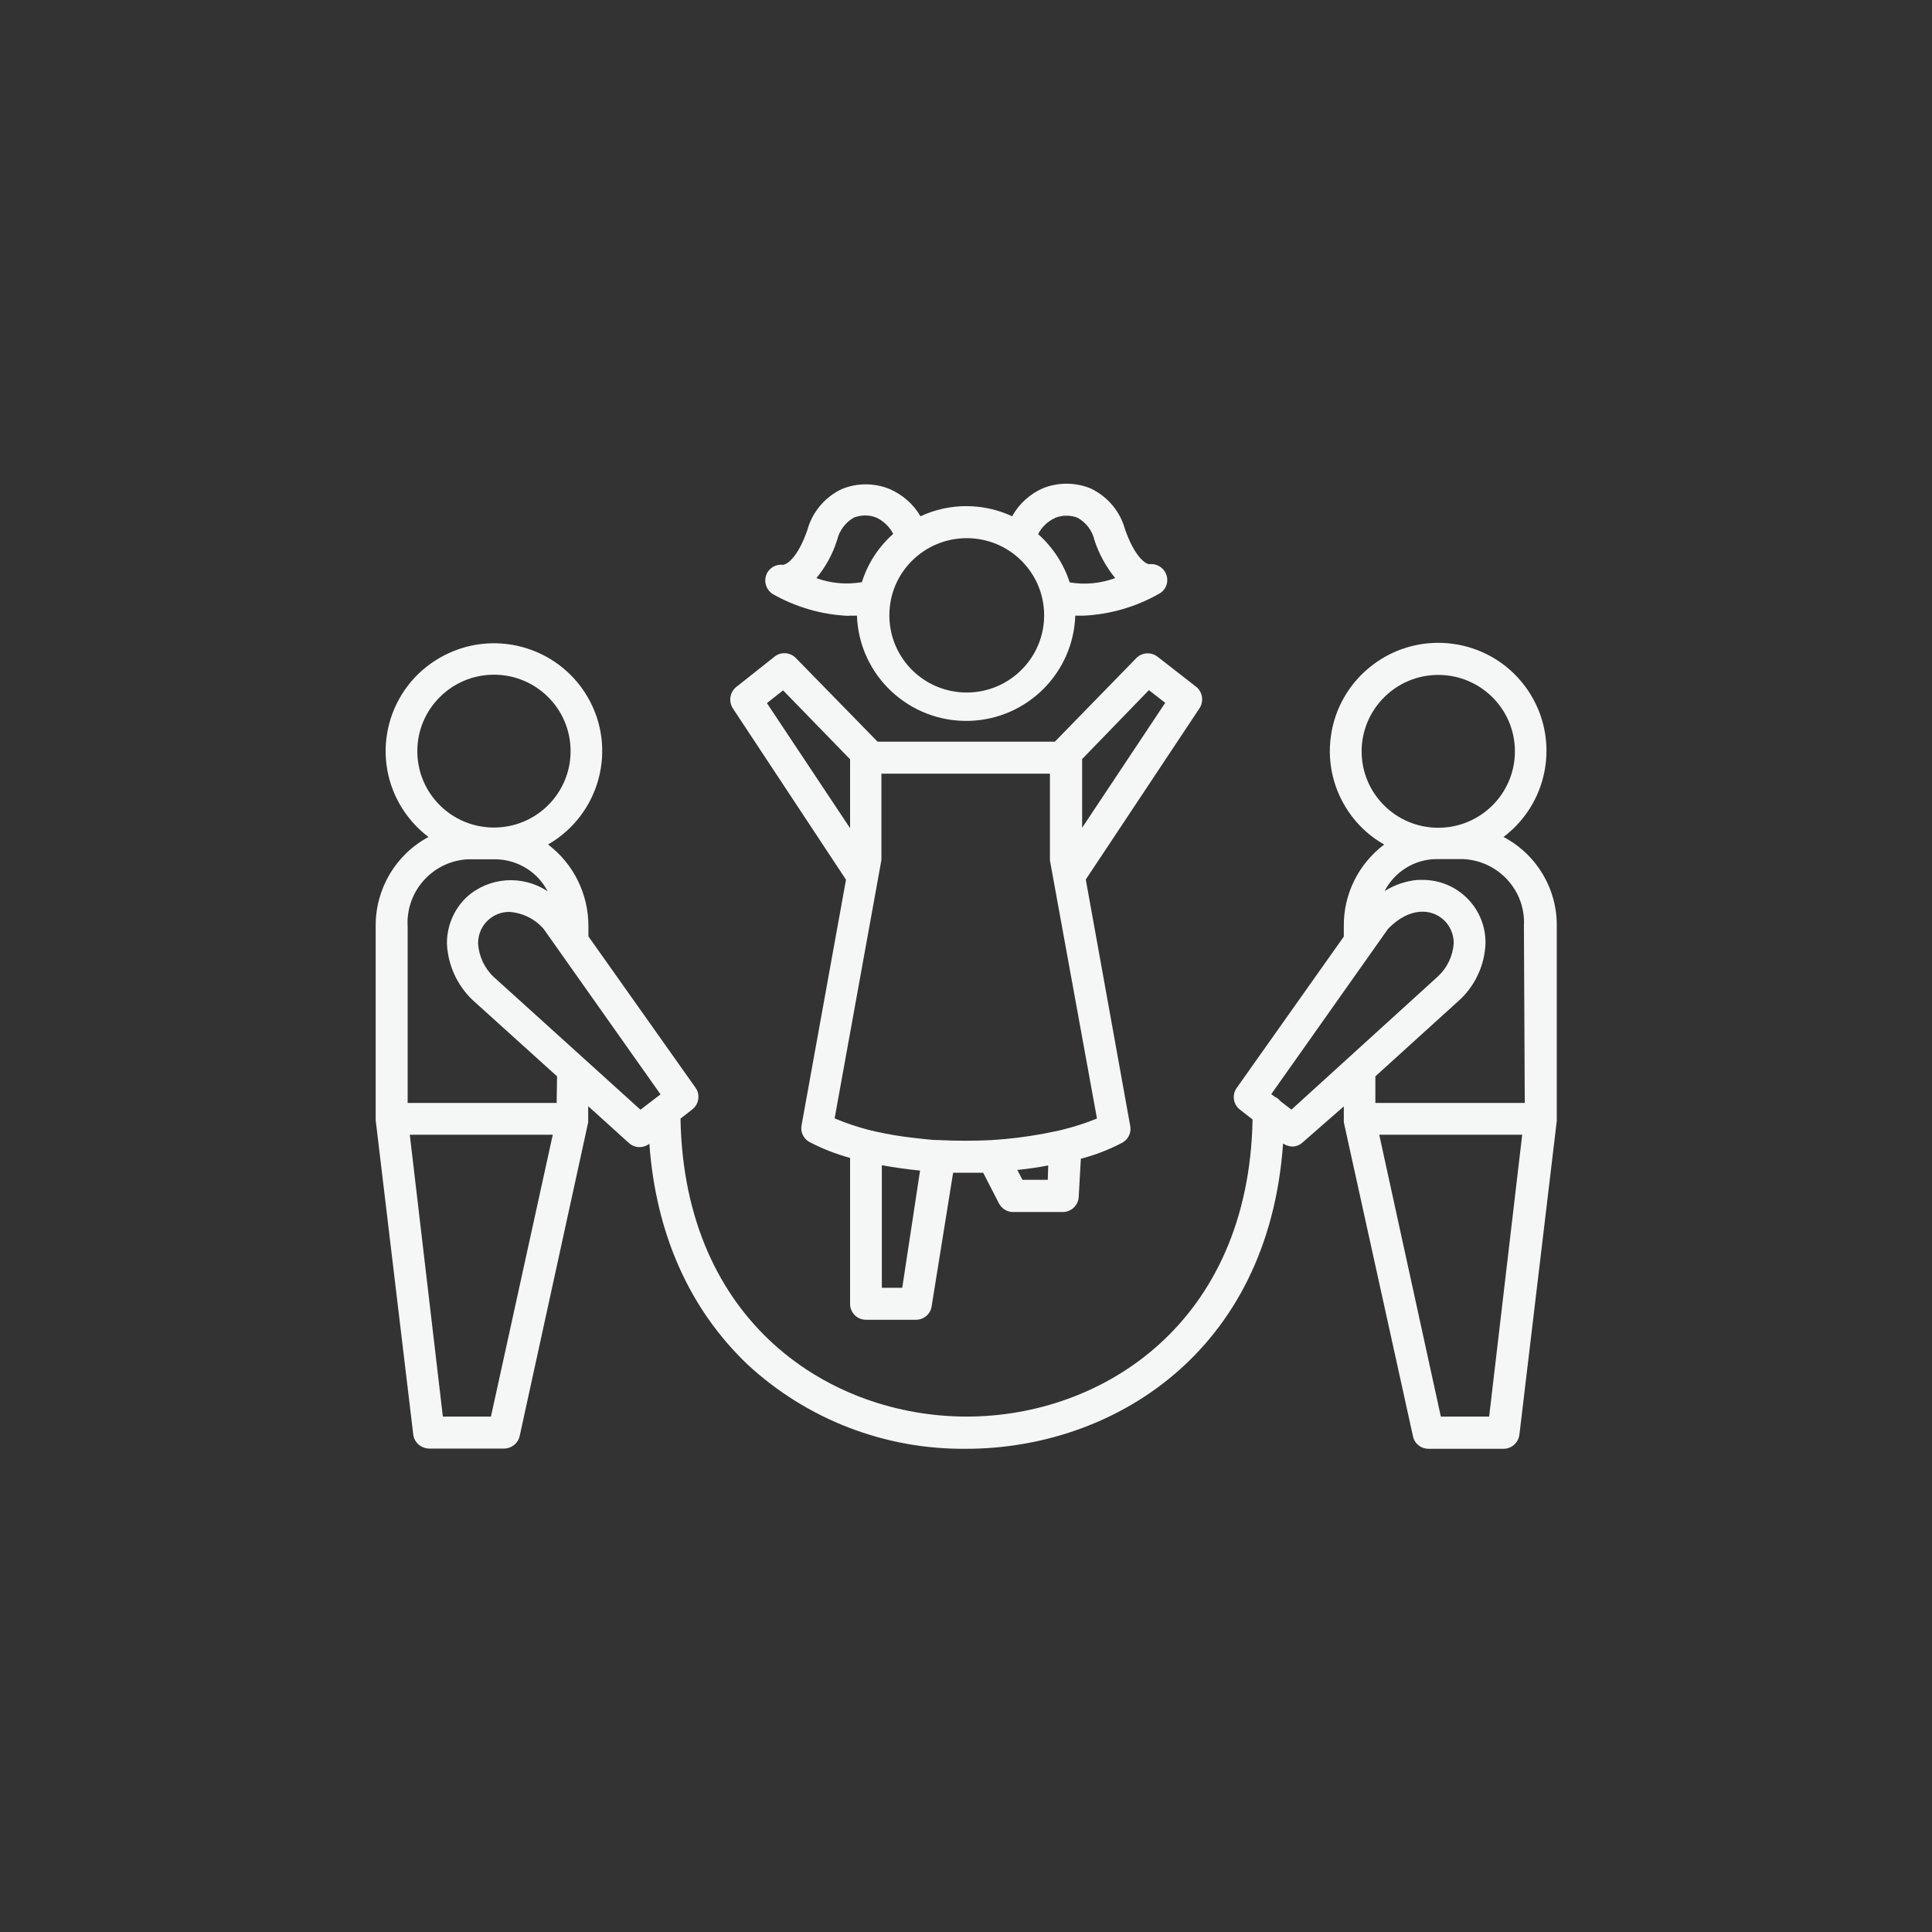 <?xml version="1.0" encoding="UTF-8"?>
<svg id="Layer_1" data-name="Layer 1" xmlns="http://www.w3.org/2000/svg" viewBox="0 0 90 90">
  <rect x="0" y="0" width="90" height="90" fill="#333333" stroke="none"/>
  <defs>
    <style>
      .cls-1 {
        fill: #f5f6f6;
        stroke-width: 0px;
      }
    </style>
  </defs>
  <path class="cls-1" d="m70.04,38.99c2.22-1.68,2.66-4.83.98-7.05-1.68-2.22-4.85-2.65-7.07-.97-2.22,1.68-2.66,4.83-.98,7.05.41.54.92.99,1.51,1.32-1.2.91-1.9,2.32-1.88,3.82v.47l-4.99,7.05c-.23.33-.16.77.15,1.01l.59.46c-.18,9.48-6.99,13.84-13.32,13.84s-13.16-4.34-13.33-13.88l.55-.43c.31-.24.38-.69.15-1.01l-4.99-7.05v-.46c.01-1.5-.69-2.92-1.88-3.82,2.41-1.39,3.24-4.46,1.85-6.86s-4.47-3.23-6.89-1.84-3.24,4.46-1.85,6.86c.34.58.79,1.09,1.32,1.49-1.53.82-2.47,2.42-2.46,4.15v8.97h0s0,.04,0,.07l1.75,14.64c.04.37.36.65.74.66h3.49c.35,0,.66-.25.73-.59l3.19-14.61s0-.1,0-.15v-.6l1.89,1.71c.27.25.67.26.96.04.3,4.18,1.86,7.7,4.58,10.29,2.77,2.56,6.41,3.96,10.18,3.92,6.79,0,14.08-4.46,14.76-14.22.12.08.27.13.42.14.19,0,.36-.07.5-.2l1.91-1.67v.59s0,.1,0,.15l3.22,14.62c.07.35.37.59.73.59h3.49c.38,0,.69-.28.74-.66l1.74-14.61s0-.04,0-.07h0v-8.98c.03-1.74-.92-3.35-2.46-4.17h0Zm-50.6-4c0-1.96,1.6-3.56,3.57-3.56s3.57,1.59,3.57,3.56-1.6,3.56-3.57,3.56-3.57-1.59-3.57-3.56Zm3.43,31h-2.24l-1.54-13.13h6.66l-2.88,13.13Zm3.04-14.61h-6.92v-8.21c-.1-1.63,1.14-3.04,2.78-3.14.02,0,.03,0,.05,0h1.31c1.01.03,1.92.6,2.38,1.49-1.17-.78-2.73-.67-3.77.27-.6.57-.93,1.36-.92,2.18.05.99.47,1.92,1.19,2.61l3.94,3.56-.02,1.26Zm3.92.31l-6.82-6.17c-.44-.41-.7-.97-.74-1.57,0-.41.16-.8.46-1.08.27-.25.62-.39.99-.39.62.04,1.21.33,1.61.8l5.44,7.7-.93.71Zm33.6-16.69c0-1.96,1.6-3.56,3.57-3.56s3.57,1.59,3.57,3.56-1.6,3.56-3.57,3.56-3.57-1.59-3.57-3.56Zm-3.27,16.69l-.51-.39c-.07-.09-.17-.17-.27-.21l-.16-.12,5.44-7.7c1-1.03,2.03-.95,2.6-.41.3.28.46.67.46,1.08-.04.59-.3,1.14-.73,1.54l-6.84,6.22Zm9.21,14.3h-2.25l-2.87-13.13h6.66l-1.54,13.13Zm1.66-14.61h-6.96v-1.24l3.98-3.61c.7-.68,1.11-1.6,1.15-2.57.03-1.61-1.25-2.94-2.87-2.97-.1,0-.2,0-.3,0-.54.05-1.07.23-1.53.52.46-.89,1.37-1.47,2.38-1.49h1.3c1.64.09,2.9,1.48,2.81,3.11,0,.01,0,.02,0,.03l.04,8.21Z"/>
  <path class="cls-1" d="m55.73,32l-1.81-1.41c-.3-.23-.73-.2-.99.07l-3.79,3.89h-8.26l-3.8-3.89c-.27-.28-.7-.31-1-.07l-1.78,1.41c-.3.24-.37.67-.16,1l5.27,7.98-2.07,11.44c-.06.3.08.61.35.77.61.32,1.25.57,1.91.75v6.8c0,.41.33.74.74.74h2.33c.37,0,.68-.27.73-.63l1-6.22h1.4l.73,1.42c.13.25.38.41.66.41h2.32c.39,0,.72-.31.74-.7l.1-1.78c.68-.18,1.33-.43,1.95-.76.27-.16.41-.47.35-.77l-2.07-11.48,5.3-7.98c.21-.32.14-.76-.16-1h0Zm-20,.75l.75-.59,3.12,3.21v3.21l-3.87-5.82Zm6.3,27.24h-.95v-5.71c.59.11,1.19.19,1.78.25l-.83,5.46Zm6.79-5.03h-1.19l-.24-.46c.5-.05.98-.12,1.44-.21l-.02.67Zm2.29-2.86c-.53.22-1.07.39-1.63.53-.27.07-.59.12-.86.18-.8.15-1.62.25-2.43.3-.77.04-1.67.04-2.43,0-.43,0-.84-.07-1.25-.11l-.47-.06c-.55-.08-1.06-.18-1.55-.3-.55-.14-1.08-.32-1.61-.54l2.18-12.04s0-.09,0-.13v-3.89h7.85v3.91s0,.09,0,.13l2.19,12.02Zm-.7-13.53v-3.21l3.11-3.21.76.59-3.87,5.82Z"/>
  <path class="cls-1" d="m39.53,28.68h.39c.1,2.8,2.45,4.99,5.26,4.9,2.67-.09,4.82-2.23,4.91-4.9h.39c1.24-.06,2.45-.41,3.53-1.03.32-.18.45-.57.31-.91-.12-.31-.45-.5-.78-.46-.17,0-.68-.33-1.13-1.62-.23-.84-.82-1.54-1.61-1.91-.71-.29-1.52-.29-2.23,0-.6.27-1.1.72-1.42,1.3-1.35-.63-2.92-.63-4.27,0-.33-.57-.84-1.01-1.44-1.27-.71-.29-1.51-.29-2.22,0-.79.37-1.38,1.07-1.61,1.91-.45,1.3-.96,1.61-1.13,1.62-.34-.04-.66.15-.78.46-.13.34,0,.72.31.91,1.08.61,2.29.96,3.54,1.01Zm9.63-4.56c.34-.13.71-.13,1.04,0,.39.22.68.59.78,1.03.21.65.54,1.25.97,1.78-.68.25-1.41.32-2.12.2-.28-.87-.79-1.64-1.47-2.25.17-.33.45-.6.79-.75Zm-4.16.95c1.99-.02,3.62,1.57,3.64,3.56.02,1.98-1.58,3.61-3.57,3.63-1.99.02-3.62-1.57-3.64-3.56,0-.01,0-.02,0-.04,0-1.97,1.59-3.57,3.57-3.59Zm-6,.07c.11-.44.39-.81.78-1.03.34-.13.71-.13,1.04,0,.34.16.62.43.79.76-.68.6-1.19,1.38-1.46,2.25-.71.12-1.44.06-2.12-.19.44-.53.77-1.14.97-1.79Z"/>
</svg>